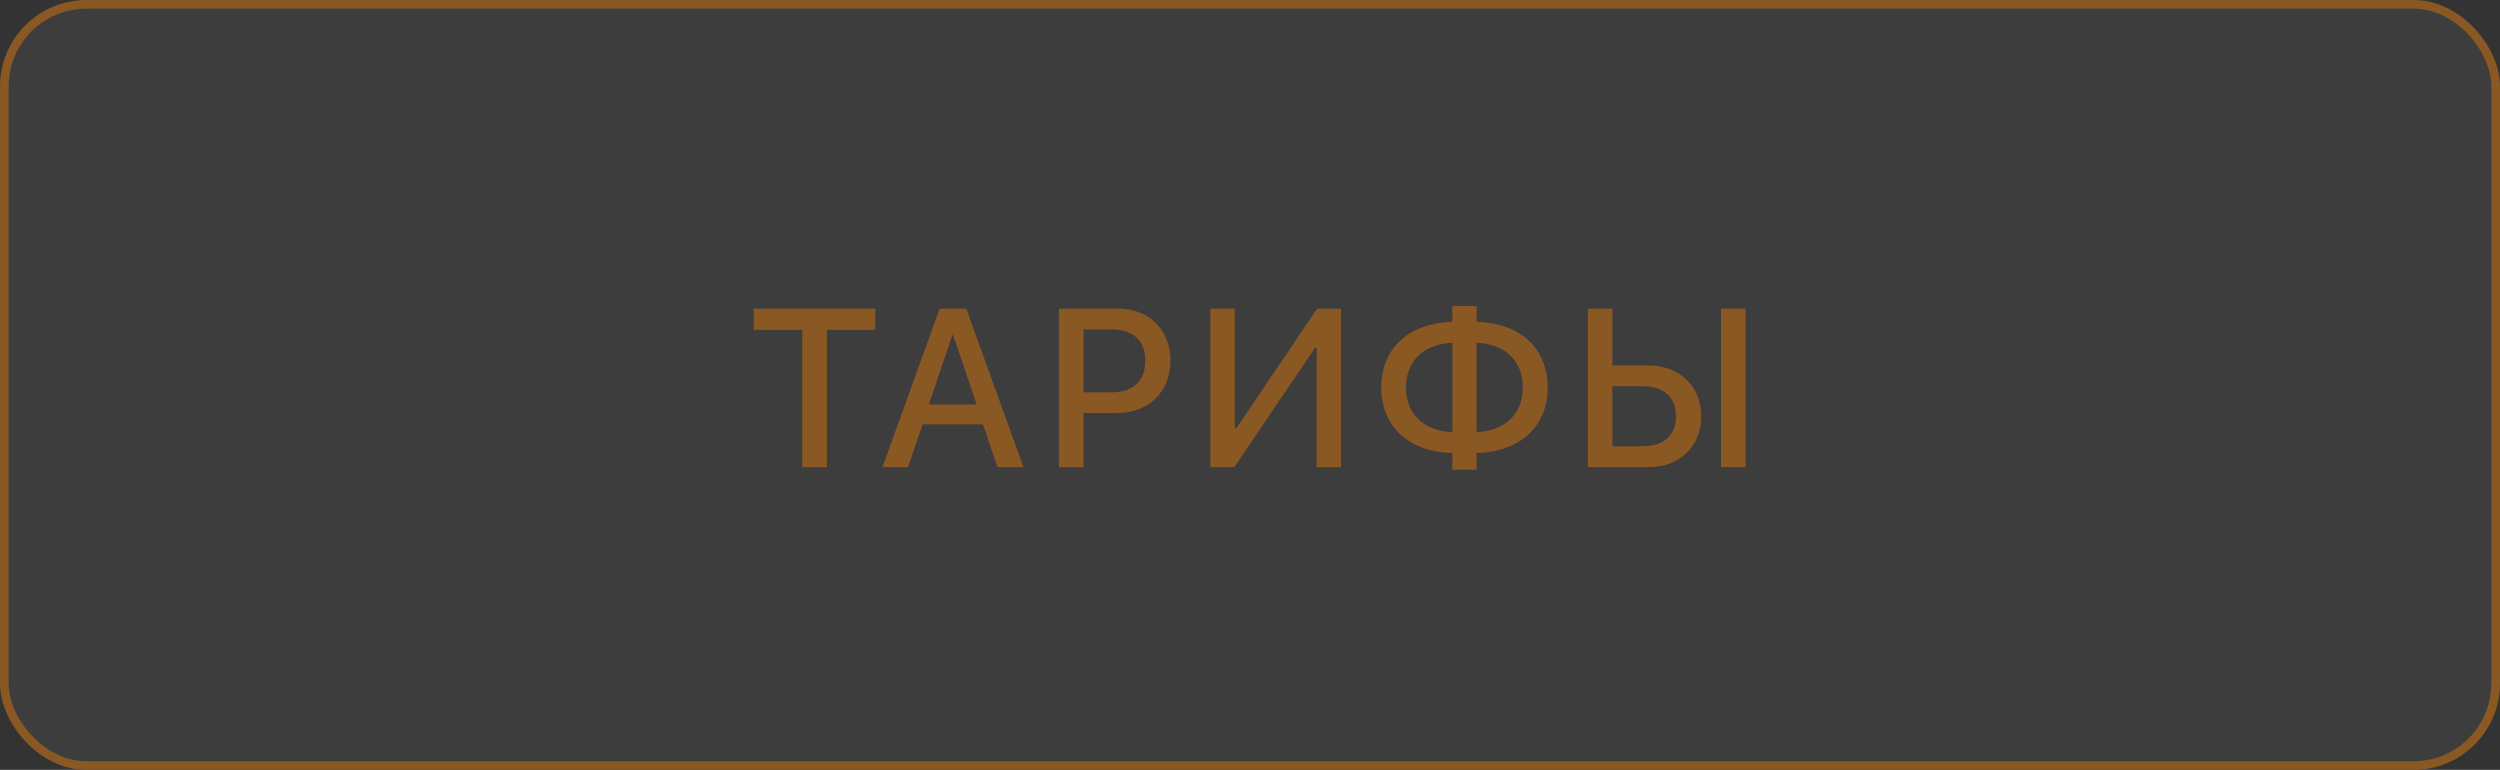 <?xml version="1.0" encoding="UTF-8"?> <svg xmlns="http://www.w3.org/2000/svg" width="289" height="89" viewBox="0 0 289 89" fill="none"><rect x="0" y="0" width="289" height="89" fill="#333333" stroke="none"/><rect x="0.5" y="0.5" width="288" height="88" rx="9.5" fill="white" fill-opacity="0.05" stroke="#8A5822"></rect><path d="M95.585 54H92.741V38.131H87.13V35.681H101.183V38.131H95.585V54ZM115.305 54L113.629 49.049H106.647L104.971 54H102.013L108.627 35.681H111.7L118.314 54H115.305ZM110.1 38.727L107.371 46.764H112.906L110.176 38.727H110.1ZM122.406 35.681H129.275C132.829 35.681 135.305 38.131 135.305 41.698C135.305 45.278 132.778 47.741 129.186 47.741H125.25V54H122.406V35.681ZM125.25 38.08V45.355H128.513C130.988 45.355 132.398 44.022 132.398 41.711C132.398 39.4 130.988 38.08 128.526 38.08H125.25ZM152.207 54V40.213H152.016L142.685 54H139.918V35.681H142.736V49.506H142.927L152.258 35.681H155.025V54H152.207ZM167.903 49.95V39.629C164.602 39.756 162.533 41.724 162.533 44.783C162.533 47.881 164.602 49.836 167.903 49.95ZM176.041 44.796C176.041 41.711 173.971 39.743 170.683 39.629V49.95C173.971 49.81 176.041 47.855 176.041 44.796ZM167.89 52.375C162.888 52.235 159.676 49.353 159.676 44.783C159.676 40.238 162.876 37.356 167.89 37.204V35.376H170.696V37.204C175.71 37.331 178.91 40.226 178.91 44.796C178.91 49.341 175.698 52.223 170.696 52.375V54.305H167.89V52.375ZM183.548 54V35.681H186.392V42.244H190.53C194.136 42.244 196.662 44.644 196.662 48.122C196.662 51.601 194.187 54 190.619 54H183.548ZM186.392 51.588H189.87C192.333 51.588 193.742 50.344 193.742 48.122C193.742 45.888 192.321 44.644 189.87 44.644H186.392V51.588ZM201.791 54H198.947V35.681H201.791V54Z" fill="#8A5822"></path></svg> 